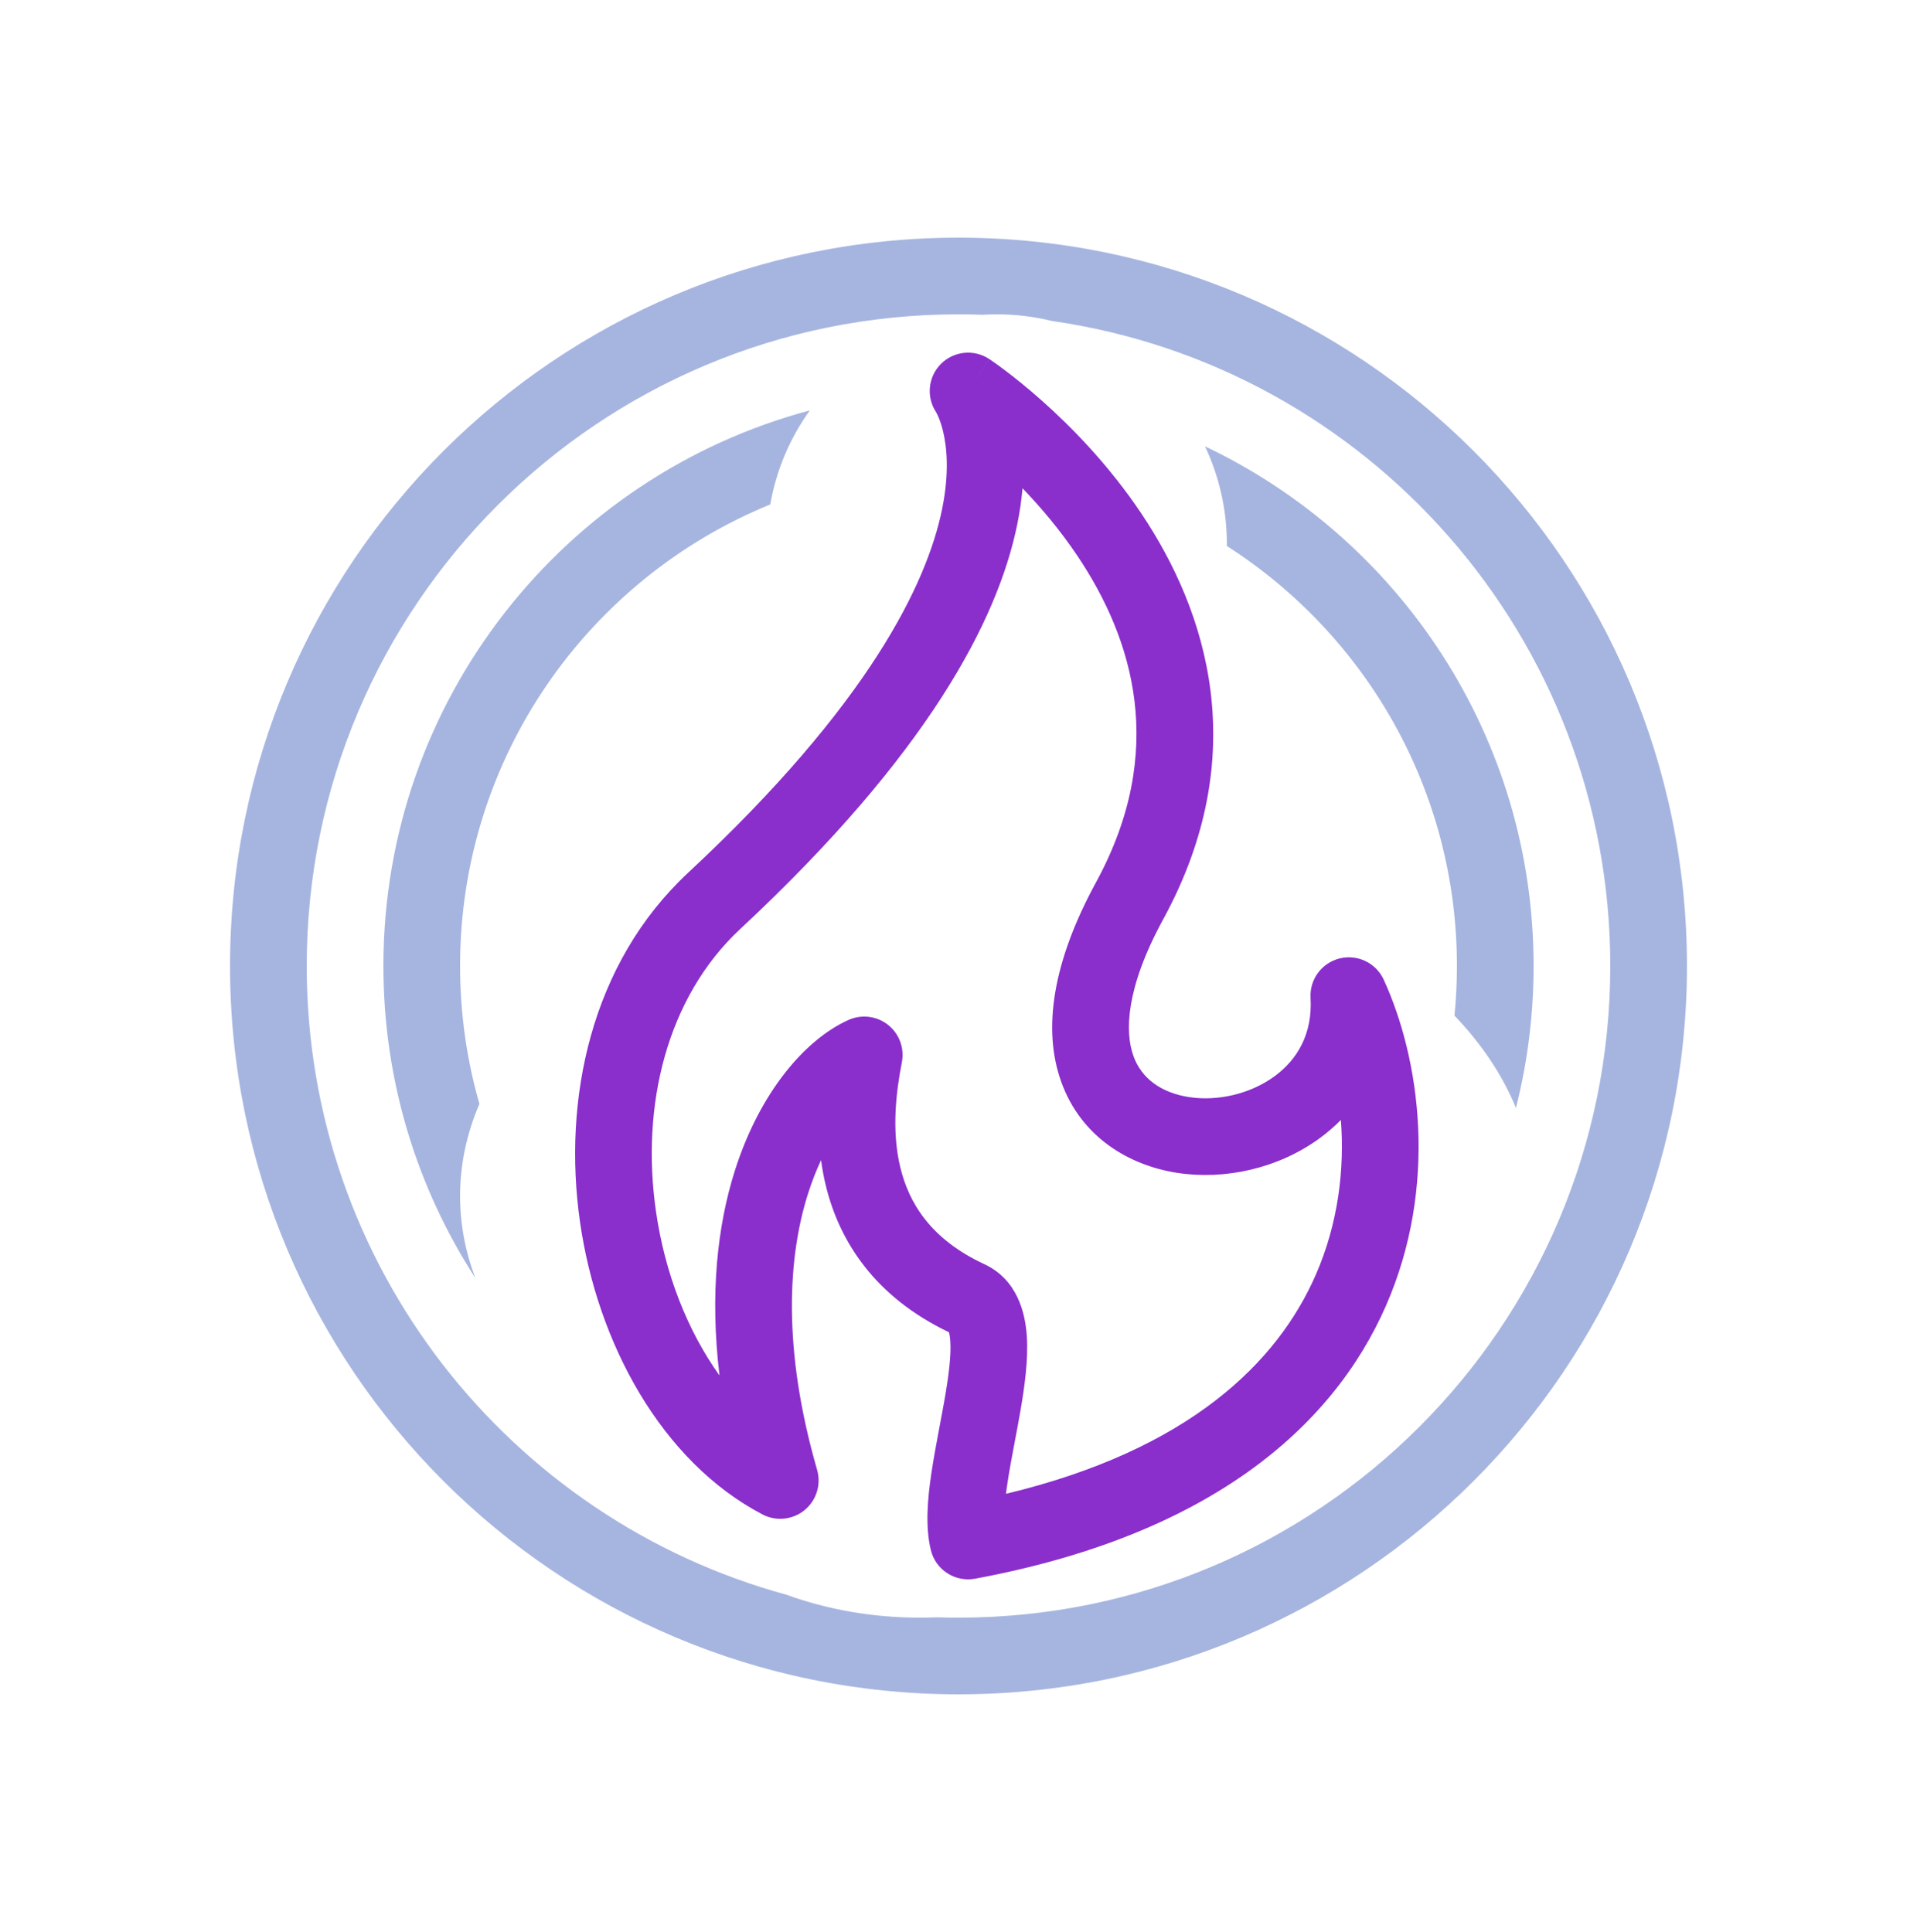 <svg xmlns="http://www.w3.org/2000/svg" width="125" height="126" viewBox="0 0 125 126" fill="none"><path fill-rule="evenodd" clip-rule="evenodd" d="M64.503 23.414L63.125 25.5C64.503 23.414 64.504 23.415 64.505 23.416L64.507 23.417L64.514 23.421L64.532 23.434L64.592 23.474C64.641 23.508 64.71 23.555 64.797 23.616C64.969 23.737 65.213 23.912 65.513 24.139C66.115 24.592 66.949 25.253 67.911 26.107C69.827 27.807 72.291 30.308 74.418 33.483C78.71 39.89 81.699 49.217 75.853 59.944C73.385 64.473 73.345 67.312 73.906 68.87C74.43 70.327 75.706 71.266 77.521 71.548C79.379 71.836 81.507 71.355 83.086 70.208C84.585 69.118 85.593 67.442 85.457 65.076C85.388 63.876 86.183 62.797 87.349 62.507C88.515 62.217 89.723 62.797 90.225 63.889C92.597 69.051 93.798 77.344 90.367 85.17C86.865 93.157 78.777 100.139 63.582 102.958C62.277 103.2 61.01 102.381 60.696 101.091C60.32 99.545 60.493 97.716 60.72 96.16C60.867 95.153 61.081 94.02 61.282 92.949C61.396 92.349 61.505 91.768 61.597 91.24C61.878 89.626 62.027 88.358 61.965 87.457C61.944 87.164 61.909 86.987 61.881 86.888C57.028 84.565 54.727 80.95 53.846 77.312C53.712 76.758 53.611 76.206 53.539 75.661C53.232 76.314 52.944 77.04 52.688 77.846C51.39 81.933 50.988 87.91 53.28 95.86C53.557 96.822 53.234 97.857 52.458 98.49C51.683 99.123 50.604 99.232 49.717 98.767C43.129 95.314 38.954 87.6 37.82 79.691C36.679 71.73 38.51 62.841 44.87 56.918C56.696 45.905 60.443 38.027 61.429 33.214C61.919 30.818 61.737 29.136 61.494 28.128C61.371 27.619 61.229 27.266 61.136 27.067C61.09 26.968 61.055 26.906 61.042 26.883C61.041 26.881 61.04 26.88 61.039 26.879C60.392 25.899 60.512 24.597 61.336 23.753C62.174 22.896 63.503 22.753 64.503 23.414ZM61.837 86.779C61.838 86.778 61.845 86.788 61.856 86.814C61.842 86.794 61.836 86.781 61.837 86.779ZM66.674 31.844C66.611 32.585 66.499 33.376 66.327 34.217C65.057 40.422 60.529 49.168 48.278 60.577C43.453 65.071 41.787 72.125 42.77 78.981C43.354 83.055 44.834 86.806 46.916 89.704C46.277 84.382 46.784 79.916 47.922 76.333C49.529 71.274 52.471 67.803 55.328 66.519C56.18 66.136 57.175 66.26 57.907 66.84C58.638 67.42 58.986 68.36 58.807 69.277C58.448 71.124 58.111 73.677 58.706 76.136C59.267 78.454 60.679 80.815 64.18 82.444C66.333 83.446 66.849 85.614 66.953 87.111C67.061 88.679 66.804 90.483 66.523 92.098C66.403 92.783 66.281 93.43 66.163 94.054C65.978 95.032 65.803 95.955 65.668 96.884C65.64 97.072 65.616 97.251 65.594 97.423C77.562 94.555 83.297 88.842 85.788 83.162C87.276 79.768 87.677 76.228 87.434 73.041C86.997 73.485 86.525 73.889 86.025 74.252C83.349 76.198 79.881 76.974 76.754 76.489C73.585 75.997 70.487 74.134 69.202 70.564C67.952 67.096 68.664 62.687 71.463 57.551C76.151 48.949 73.872 41.652 70.264 36.267C69.131 34.575 67.873 33.09 66.674 31.844Z" fill="#8A2ECC"></path><path fill-rule="evenodd" clip-rule="evenodd" d="M62.5 105.5C85.972 105.5 105 86.472 105 63C105 41.598 89.181 23.891 68.597 20.934C67.445 20.65 66.24 20.5 65 20.5C64.687 20.5 64.377 20.51 64.069 20.528C63.548 20.509 63.025 20.5 62.5 20.5C39.028 20.5 20 39.528 20 63C20 82.59 33.254 99.084 51.283 104.004C53.918 104.963 56.875 105.5 60 105.5C60.371 105.5 60.739 105.492 61.104 105.478C61.568 105.492 62.033 105.5 62.5 105.5ZM100 63C100 48.042 91.242 35.13 78.575 29.11C79.489 31.049 80 33.215 80 35.5L80 35.609C89.021 41.384 95 51.494 95 63C95 64.092 94.946 65.172 94.841 66.236C96.607 68.083 97.969 70.107 98.849 72.256C99.601 69.295 100 66.194 100 63ZM25 63C25 45.642 36.793 31.039 52.804 26.766C51.52 28.556 50.62 30.64 50.225 32.898C38.361 37.741 30 49.394 30 63C30 66.12 30.44 69.138 31.261 71.994C30.439 73.906 30 75.92 30 78C30 79.842 30.344 81.632 30.994 83.346C27.202 77.485 25 70.5 25 63ZM62.5 110.5C88.734 110.5 110 89.234 110 63C110 36.767 88.734 15.5 62.5 15.5C36.267 15.5 15 36.767 15 63C15 89.234 36.267 110.5 62.5 110.5Z" fill="#A6B5E0"></path></svg>